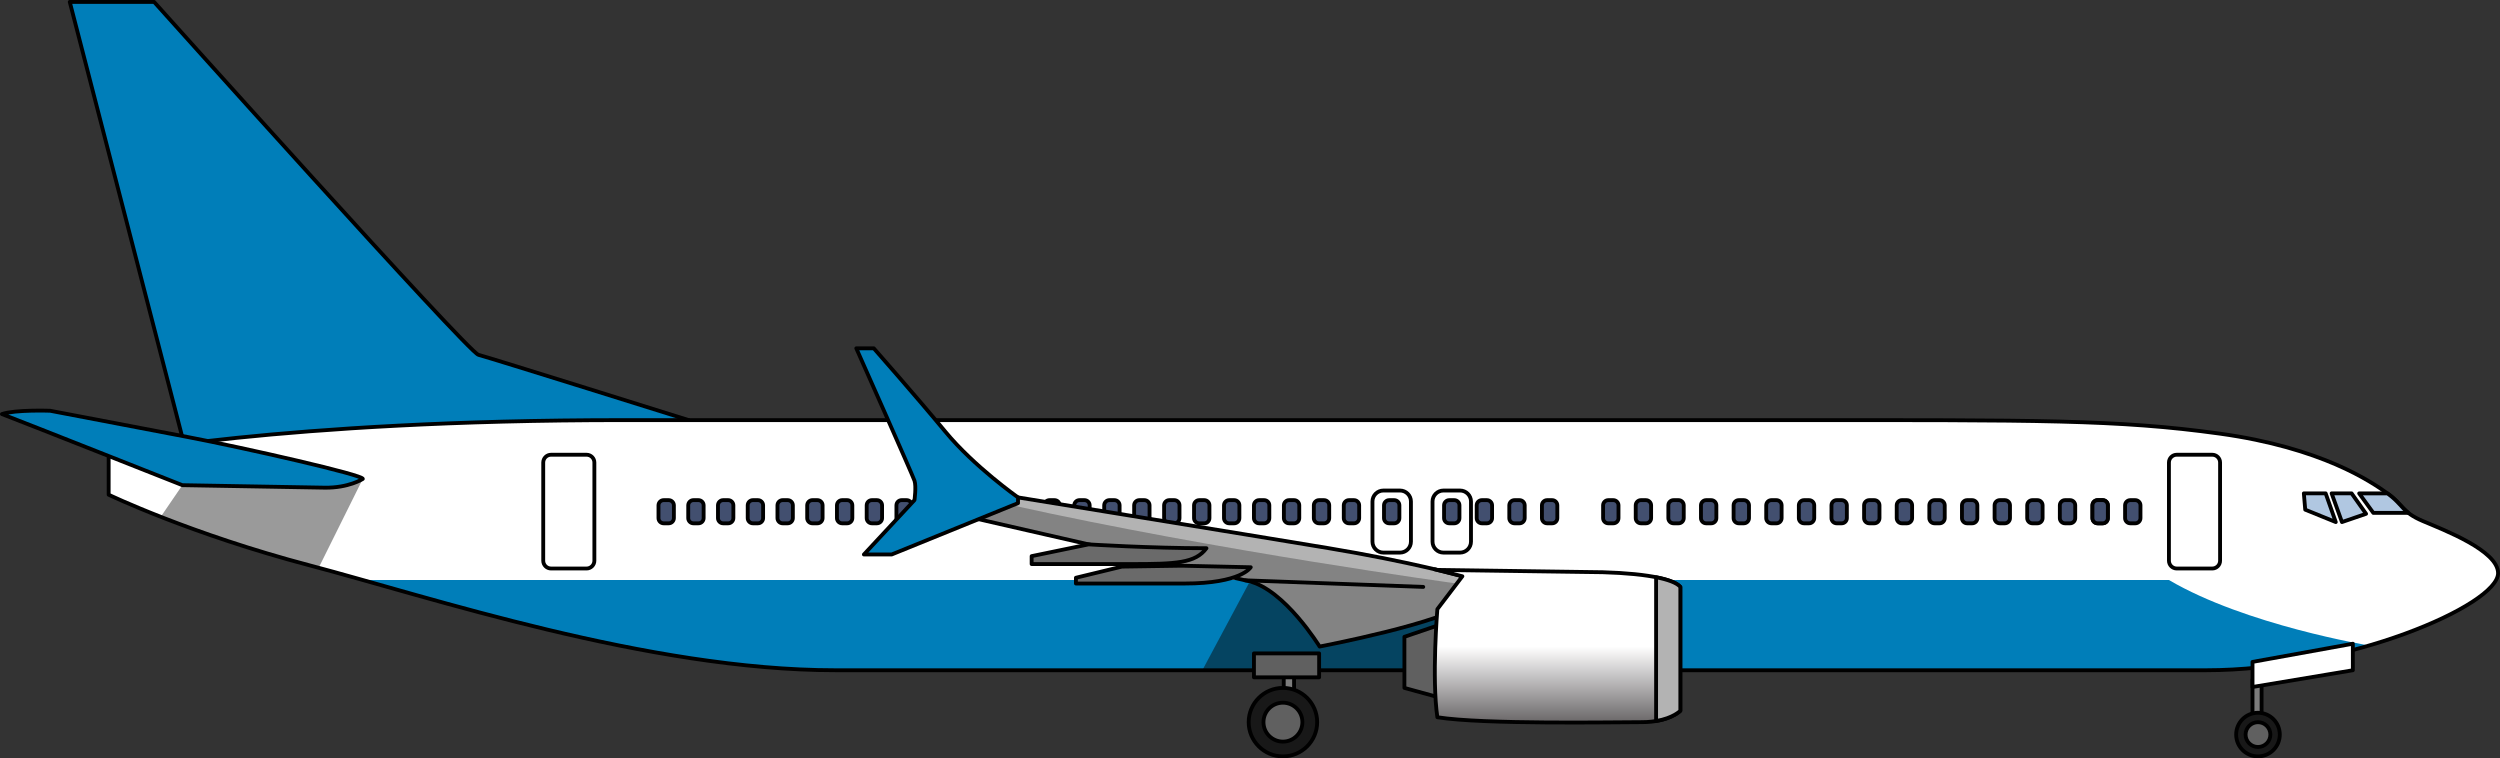 <?xml version="1.0" encoding="utf-8"?>
<!-- Generator: Adobe Illustrator 16.0.0, SVG Export Plug-In . SVG Version: 6.00 Build 0)  -->
<!DOCTYPE svg PUBLIC "-//W3C//DTD SVG 1.1//EN" "http://www.w3.org/Graphics/SVG/1.1/DTD/svg11.dtd">
<svg version="1.1" id="Layer_1" xmlns="http://www.w3.org/2000/svg" xmlns:xlink="http://www.w3.org/1999/xlink" x="0px" y="0px"
	 width="649.221px" height="196.927px" viewBox="0 0 649.221 196.927" enable-background="new 0 0 649.221 196.927"
	 xml:space="preserve">
<rect x="0" y="0" width="649.221" height="196.927" fill="#333333" stroke="none"/>
<g>
	
		<rect x="333.372" y="170.323" fill="#7C7C7C" stroke="#000000" stroke-linecap="round" stroke-linejoin="round" stroke-miterlimit="10" width="2.684" height="12.333"/>
	
		<circle fill="#181818" stroke="#000000" stroke-linecap="round" stroke-linejoin="round" stroke-miterlimit="10" cx="333.161" cy="187.535" r="8.893"/>
	
		<circle fill="#606060" stroke="#000000" stroke-linecap="round" stroke-linejoin="round" stroke-miterlimit="10" cx="333.161" cy="187.535" r="5.054"/>
	<path fill="#007EB9" d="M178.833,109.098c0,0-51.888-16.278-54.583-16.952C121.554,91.472,40.017,0.5,40.017,0.5H18.115
		l29.678,114.774L178.833,109.098z"/>
	<path fill="none" stroke="#000000" stroke-linecap="round" stroke-linejoin="round" stroke-miterlimit="10" d="M178.833,109.098
		c0,0-51.888-16.278-54.583-16.952C121.554,91.472,40.017,0.5,40.017,0.5H18.115l29.678,114.774L178.833,109.098z"/>
	<path fill="#FFFFFF" d="M648.721,148.841c0,8.348-39.24,25.214-75.81,25.214s-214.404,0-244.963,0c-30.557,0-62.618,0-111.042,0
		c-48.425,0-105.365-19.036-136.424-27.218c-31.059-8.183-52.265-18.368-52.265-18.368v-10.186c0,0,44.416-9.185,133.751-9.185
		s236.278,0,301.902,0s85.997-0.167,112.548,3.506c26.55,3.674,39.408,12.523,43.582,15.529s3.673,4.843,9.184,7.18
		C634.695,137.652,648.721,142.998,648.721,148.841z"/>
	<path fill="#9A9A9A" d="M47.358,125.993l-5.616,8.216c9.223,3.619,22.654,8.391,38.74,12.629c0.738,0.194,1.504,0.4,2.271,0.606
		l11.457-23.07L47.358,125.993z"/>
	<path fill="#007EB9" d="M575.879,174.017c0.798-0.02,1.596-0.046,2.395-0.08c0.127-0.006,0.254-0.013,0.381-0.019
		c0.737-0.034,1.474-0.074,2.211-0.12c0.132-0.009,0.264-0.016,0.396-0.024c0.806-0.054,1.612-0.114,2.418-0.181
		c0.154-0.014,0.309-0.027,0.464-0.041c1.662-0.144,3.32-0.316,4.973-0.517c0.137-0.017,0.274-0.033,0.411-0.05
		c0.829-0.104,1.656-0.212,2.481-0.328c0.048-0.006,0.095-0.014,0.142-0.021c0.818-0.116,1.635-0.239,2.447-0.366
		c0.075-0.012,0.15-0.023,0.225-0.035c0.84-0.135,1.675-0.274,2.508-0.42c0.074-0.014,0.149-0.027,0.225-0.041
		c1.699-0.301,3.384-0.627,5.048-0.976c0.057-0.012,0.114-0.024,0.171-0.036c4.31-0.908,8.484-1.967,12.445-3.129
		c0.003-0.002,0.006-0.002,0.009-0.003l-0.004-0.002c0,0-32.072-5.29-51.976-17.007c-33.641,0-339.892,0-469.03,0
		c28.844,8.143,70.375,20.378,108.776,22.947c0.182,0.012,0.36,0.021,0.542,0.033c0.948,0.061,1.893,0.11,2.838,0.16
		c0.85,0.043,1.692,0.082,2.522,0.117c0.887,0.035,1.772,0.068,2.655,0.092c0.433,0.014,0.862,0.024,1.288,0.034
		c1.361,0.028,2.719,0.049,4.067,0.049c48.424,0,80.485,0,111.042,0c30.559,0,208.394,0,244.963,0c0.814,0,1.631-0.011,2.447-0.028
		C575.532,174.024,575.706,174.021,575.879,174.017z"/>
	<path opacity="0.5" fill="#0B0B0B" d="M327.948,174.055c8.094,0,26.52,0,49.913,0l12.003-23.433c-9.311,0-18.785,0-28.37,0
		l-37.227,0.936l-12.034,22.497C317.562,174.055,322.778,174.055,327.948,174.055z"/>
	<path fill="none" stroke="#000000" stroke-linecap="round" stroke-linejoin="round" stroke-miterlimit="10" d="M648.721,148.841
		c0,8.348-39.24,25.214-75.81,25.214s-214.404,0-244.963,0c-30.557,0-62.618,0-111.042,0c-48.425,0-105.365-19.036-136.424-27.218
		c-31.059-8.183-52.265-18.368-52.265-18.368v-10.186c0,0,44.416-9.185,133.751-9.185s236.278,0,301.902,0
		s85.997-0.167,112.548,3.506c26.55,3.674,39.408,12.523,43.582,15.529s3.673,4.843,9.184,7.18
		C634.695,137.652,648.721,142.998,648.721,148.841z"/>
	<g>
		<path fill="#B0C7E1" stroke="#000000" stroke-linecap="round" stroke-linejoin="round" stroke-miterlimit="10" d="
			M616.326,133.191h9.093l-0.001-0.002c-1.895-1.494-2.565-3.002-5.417-5.055h-7.349L616.326,133.191z"/>
		<polygon fill="#B0C7E1" stroke="#000000" stroke-linecap="round" stroke-linejoin="round" stroke-miterlimit="10" points="
			610.685,128.123 614.44,133.429 608.181,135.576 605.498,128.123 		"/>
		<polygon fill="#B0C7E1" stroke="#000000" stroke-linecap="round" stroke-linejoin="round" stroke-miterlimit="10" points="
			603.947,128.123 606.571,135.576 598.641,132.356 598.283,128.123 		"/>
	</g>
	<path fill="none" stroke="#000000" stroke-linecap="round" stroke-linejoin="round" stroke-miterlimit="10" d="M576.529,145.613
		c0,1.113-0.909,2.021-2.021,2.021h-9.239c-1.112,0-2.021-0.908-2.021-2.021v-25.501c0-1.112,0.909-2.022,2.021-2.022h9.239
		c1.112,0,2.021,0.91,2.021,2.022V145.613z"/>
	<path fill="none" stroke="#000000" stroke-linecap="round" stroke-linejoin="round" stroke-miterlimit="10" d="M154.351,145.613
		c0,1.113-0.909,2.021-2.021,2.021h-9.239c-1.112,0-2.021-0.908-2.021-2.021v-25.501c0-1.112,0.909-2.022,2.021-2.022h9.239
		c1.112,0,2.021,0.91,2.021,2.022V145.613z"/>
	
		<rect x="325.635" y="169.677" fill="#606060" stroke="#000000" stroke-linecap="round" stroke-linejoin="round" stroke-miterlimit="10" width="16.927" height="6.217"/>
	<g>
		<path fill="#424F6F" stroke="#000000" stroke-linecap="round" stroke-linejoin="round" stroke-miterlimit="10" d="
			M555.855,134.552c0,0.742-0.606,1.348-1.348,1.348h-1.3c-0.74,0-1.348-0.605-1.348-1.348v-3.322c0-0.74,0.607-1.348,1.348-1.348
			h1.3c0.741,0,1.348,0.607,1.348,1.348V134.552z"/>
		<path fill="#424F6F" stroke="#000000" stroke-linecap="round" stroke-linejoin="round" stroke-miterlimit="10" d="
			M547.384,134.552c0,0.742-0.606,1.348-1.348,1.348h-1.3c-0.741,0-1.348-0.605-1.348-1.348v-3.322c0-0.74,0.606-1.348,1.348-1.348
			h1.3c0.741,0,1.348,0.607,1.348,1.348V134.552z"/>
		<path fill="#424F6F" stroke="#000000" stroke-linecap="round" stroke-linejoin="round" stroke-miterlimit="10" d="
			M538.912,134.552c0,0.742-0.607,1.348-1.349,1.348h-1.299c-0.741,0-1.348-0.605-1.348-1.348v-3.322
			c0-0.74,0.606-1.348,1.348-1.348h1.299c0.741,0,1.349,0.607,1.349,1.348V134.552z"/>
		<path fill="#424F6F" stroke="#000000" stroke-linecap="round" stroke-linejoin="round" stroke-miterlimit="10" d="
			M530.439,134.552c0,0.742-0.606,1.348-1.348,1.348h-1.3c-0.74,0-1.348-0.605-1.348-1.348v-3.322c0-0.74,0.607-1.348,1.348-1.348
			h1.3c0.741,0,1.348,0.607,1.348,1.348V134.552z"/>
		<path fill="#424F6F" stroke="#000000" stroke-linecap="round" stroke-linejoin="round" stroke-miterlimit="10" d="
			M521.968,134.552c0,0.742-0.607,1.348-1.348,1.348h-1.3c-0.741,0-1.348-0.605-1.348-1.348v-3.322c0-0.74,0.606-1.348,1.348-1.348
			h1.3c0.74,0,1.348,0.607,1.348,1.348V134.552z"/>
		<path fill="#424F6F" stroke="#000000" stroke-linecap="round" stroke-linejoin="round" stroke-miterlimit="10" d="
			M513.495,134.552c0,0.742-0.606,1.348-1.348,1.348h-1.299c-0.741,0-1.349-0.605-1.349-1.348v-3.322
			c0-0.74,0.607-1.348,1.349-1.348h1.299c0.741,0,1.348,0.607,1.348,1.348V134.552z"/>
		<path fill="#424F6F" stroke="#000000" stroke-linecap="round" stroke-linejoin="round" stroke-miterlimit="10" d="
			M505.023,134.552c0,0.742-0.606,1.348-1.348,1.348h-1.3c-0.741,0-1.348-0.605-1.348-1.348v-3.322c0-0.74,0.606-1.348,1.348-1.348
			h1.3c0.741,0,1.348,0.607,1.348,1.348V134.552z"/>
		<path fill="#424F6F" stroke="#000000" stroke-linecap="round" stroke-linejoin="round" stroke-miterlimit="10" d="
			M496.552,134.552c0,0.742-0.607,1.348-1.348,1.348h-1.3c-0.741,0-1.348-0.605-1.348-1.348v-3.322c0-0.74,0.606-1.348,1.348-1.348
			h1.3c0.74,0,1.348,0.607,1.348,1.348V134.552z"/>
		<path fill="#424F6F" stroke="#000000" stroke-linecap="round" stroke-linejoin="round" stroke-miterlimit="10" d="
			M488.079,134.552c0,0.742-0.606,1.348-1.348,1.348h-1.3c-0.741,0-1.348-0.605-1.348-1.348v-3.322c0-0.74,0.606-1.348,1.348-1.348
			h1.3c0.741,0,1.348,0.607,1.348,1.348V134.552z"/>
		<path fill="#424F6F" stroke="#000000" stroke-linecap="round" stroke-linejoin="round" stroke-miterlimit="10" d="
			M479.607,134.552c0,0.742-0.606,1.348-1.348,1.348h-1.3c-0.741,0-1.348-0.605-1.348-1.348v-3.322c0-0.74,0.606-1.348,1.348-1.348
			h1.3c0.741,0,1.348,0.607,1.348,1.348V134.552z"/>
		<path fill="#424F6F" stroke="#000000" stroke-linecap="round" stroke-linejoin="round" stroke-miterlimit="10" d="
			M471.136,134.552c0,0.742-0.607,1.348-1.348,1.348h-1.301c-0.74,0-1.348-0.605-1.348-1.348v-3.322c0-0.74,0.607-1.348,1.348-1.348
			h1.301c0.74,0,1.348,0.607,1.348,1.348V134.552z"/>
		<path fill="#424F6F" stroke="#000000" stroke-linecap="round" stroke-linejoin="round" stroke-miterlimit="10" d="
			M462.663,134.552c0,0.742-0.606,1.348-1.348,1.348h-1.3c-0.741,0-1.348-0.605-1.348-1.348v-3.322c0-0.74,0.606-1.348,1.348-1.348
			h1.3c0.741,0,1.348,0.607,1.348,1.348V134.552z"/>
		<path fill="#424F6F" stroke="#000000" stroke-linecap="round" stroke-linejoin="round" stroke-miterlimit="10" d="
			M454.191,134.552c0,0.742-0.606,1.348-1.348,1.348h-1.3c-0.741,0-1.348-0.605-1.348-1.348v-3.322c0-0.74,0.606-1.348,1.348-1.348
			h1.3c0.741,0,1.348,0.607,1.348,1.348V134.552z"/>
		<path fill="#424F6F" stroke="#000000" stroke-linecap="round" stroke-linejoin="round" stroke-miterlimit="10" d="
			M445.719,134.552c0,0.742-0.606,1.348-1.348,1.348h-1.3c-0.74,0-1.348-0.605-1.348-1.348v-3.322c0-0.74,0.607-1.348,1.348-1.348
			h1.3c0.741,0,1.348,0.607,1.348,1.348V134.552z"/>
		<path fill="#424F6F" stroke="#000000" stroke-linecap="round" stroke-linejoin="round" stroke-miterlimit="10" d="
			M437.247,134.552c0,0.742-0.606,1.348-1.348,1.348h-1.3c-0.741,0-1.348-0.605-1.348-1.348v-3.322c0-0.74,0.606-1.348,1.348-1.348
			h1.3c0.741,0,1.348,0.607,1.348,1.348V134.552z"/>
		<path fill="#424F6F" stroke="#000000" stroke-linecap="round" stroke-linejoin="round" stroke-miterlimit="10" d="
			M428.775,134.552c0,0.742-0.607,1.348-1.349,1.348h-1.299c-0.741,0-1.348-0.605-1.348-1.348v-3.322
			c0-0.74,0.606-1.348,1.348-1.348h1.299c0.741,0,1.349,0.607,1.349,1.348V134.552z"/>
		<path fill="#424F6F" stroke="#000000" stroke-linecap="round" stroke-linejoin="round" stroke-miterlimit="10" d="
			M420.303,134.552c0,0.742-0.606,1.348-1.348,1.348h-1.3c-0.74,0-1.348-0.605-1.348-1.348v-3.322c0-0.74,0.607-1.348,1.348-1.348
			h1.3c0.741,0,1.348,0.607,1.348,1.348V134.552z"/>
		<path fill="#424F6F" stroke="#000000" stroke-linecap="round" stroke-linejoin="round" stroke-miterlimit="10" d="
			M404.418,134.552c0,0.742-0.606,1.348-1.348,1.348h-1.3c-0.74,0-1.348-0.605-1.348-1.348v-3.322c0-0.74,0.607-1.348,1.348-1.348
			h1.3c0.741,0,1.348,0.607,1.348,1.348V134.552z"/>
		<path fill="#424F6F" stroke="#000000" stroke-linecap="round" stroke-linejoin="round" stroke-miterlimit="10" d="
			M395.946,134.552c0,0.742-0.606,1.348-1.348,1.348h-1.3c-0.741,0-1.348-0.605-1.348-1.348v-3.322c0-0.74,0.606-1.348,1.348-1.348
			h1.3c0.741,0,1.348,0.607,1.348,1.348V134.552z"/>
		<path fill="#424F6F" stroke="#000000" stroke-linecap="round" stroke-linejoin="round" stroke-miterlimit="10" d="
			M387.475,134.552c0,0.742-0.607,1.348-1.349,1.348h-1.299c-0.741,0-1.348-0.605-1.348-1.348v-3.322
			c0-0.74,0.606-1.348,1.348-1.348h1.299c0.741,0,1.349,0.607,1.349,1.348V134.552z"/>
		<path fill="#424F6F" stroke="#000000" stroke-linecap="round" stroke-linejoin="round" stroke-miterlimit="10" d="
			M379.002,134.552c0,0.742-0.606,1.348-1.348,1.348h-1.3c-0.74,0-1.348-0.605-1.348-1.348v-3.322c0-0.74,0.607-1.348,1.348-1.348
			h1.3c0.741,0,1.348,0.607,1.348,1.348V134.552z"/>
		<path fill="none" stroke="#000000" stroke-linecap="round" stroke-linejoin="round" stroke-miterlimit="10" d="M381.998,140.666
			c0,1.563-1.276,2.838-2.836,2.838h-4.314c-1.561,0-2.837-1.275-2.837-2.838v-10.443c0-1.561,1.276-2.838,2.837-2.838h4.314
			c1.56,0,2.836,1.277,2.836,2.838V140.666z"/>
		<path fill="none" stroke="#000000" stroke-linecap="round" stroke-linejoin="round" stroke-miterlimit="10" d="M366.402,140.666
			c0,1.563-1.277,2.838-2.837,2.838h-4.314c-1.56,0-2.837-1.275-2.837-2.838v-10.443c0-1.561,1.277-2.838,2.837-2.838h4.314
			c1.56,0,2.837,1.277,2.837,2.838V140.666z"/>
		<path fill="#424F6F" stroke="#000000" stroke-linecap="round" stroke-linejoin="round" stroke-miterlimit="10" d="
			M363.405,134.552c0,0.742-0.606,1.348-1.348,1.348h-1.299c-0.741,0-1.348-0.605-1.348-1.348v-3.322
			c0-0.74,0.606-1.348,1.348-1.348h1.299c0.741,0,1.348,0.607,1.348,1.348V134.552z"/>
		<path fill="#424F6F" stroke="#000000" stroke-linecap="round" stroke-linejoin="round" stroke-miterlimit="10" d="M352.96,134.552
			c0,0.742-0.606,1.348-1.348,1.348h-1.3c-0.741,0-1.348-0.605-1.348-1.348v-3.322c0-0.74,0.606-1.348,1.348-1.348h1.3
			c0.741,0,1.348,0.607,1.348,1.348V134.552z"/>
		<path fill="#424F6F" stroke="#000000" stroke-linecap="round" stroke-linejoin="round" stroke-miterlimit="10" d="
			M345.184,134.552c0,0.742-0.606,1.348-1.348,1.348h-1.3c-0.741,0-1.348-0.605-1.348-1.348v-3.322c0-0.74,0.606-1.348,1.348-1.348
			h1.3c0.741,0,1.348,0.607,1.348,1.348V134.552z"/>
		<path fill="#424F6F" stroke="#000000" stroke-linecap="round" stroke-linejoin="round" stroke-miterlimit="10" d="
			M337.406,134.552c0,0.742-0.606,1.348-1.348,1.348h-1.3c-0.74,0-1.348-0.605-1.348-1.348v-3.322c0-0.74,0.607-1.348,1.348-1.348
			h1.3c0.741,0,1.348,0.607,1.348,1.348V134.552z"/>
		<path fill="#424F6F" stroke="#000000" stroke-linecap="round" stroke-linejoin="round" stroke-miterlimit="10" d="M329.63,134.552
			c0,0.742-0.606,1.348-1.348,1.348h-1.3c-0.741,0-1.348-0.605-1.348-1.348v-3.322c0-0.74,0.606-1.348,1.348-1.348h1.3
			c0.741,0,1.348,0.607,1.348,1.348V134.552z"/>
		<path fill="#424F6F" stroke="#000000" stroke-linecap="round" stroke-linejoin="round" stroke-miterlimit="10" d="
			M321.854,134.552c0,0.742-0.606,1.348-1.348,1.348h-1.3c-0.741,0-1.348-0.605-1.348-1.348v-3.322c0-0.74,0.606-1.348,1.348-1.348
			h1.3c0.741,0,1.348,0.607,1.348,1.348V134.552z"/>
		<path fill="#424F6F" stroke="#000000" stroke-linecap="round" stroke-linejoin="round" stroke-miterlimit="10" d="
			M314.077,134.552c0,0.742-0.606,1.348-1.348,1.348h-1.301c-0.74,0-1.348-0.605-1.348-1.348v-3.322c0-0.74,0.607-1.348,1.348-1.348
			h1.301c0.741,0,1.348,0.607,1.348,1.348V134.552z"/>
		<path fill="#424F6F" stroke="#000000" stroke-linecap="round" stroke-linejoin="round" stroke-miterlimit="10" d="M306.3,134.552
			c0,0.742-0.606,1.348-1.348,1.348h-1.3c-0.741,0-1.348-0.605-1.348-1.348v-3.322c0-0.74,0.606-1.348,1.348-1.348h1.3
			c0.741,0,1.348,0.607,1.348,1.348V134.552z"/>
		<path fill="#424F6F" stroke="#000000" stroke-linecap="round" stroke-linejoin="round" stroke-miterlimit="10" d="
			M298.523,134.552c0,0.742-0.606,1.348-1.348,1.348h-1.3c-0.741,0-1.348-0.605-1.348-1.348v-3.322c0-0.74,0.606-1.348,1.348-1.348
			h1.3c0.741,0,1.348,0.607,1.348,1.348V134.552z"/>
		<path fill="#424F6F" stroke="#000000" stroke-linecap="round" stroke-linejoin="round" stroke-miterlimit="10" d="
			M290.747,134.552c0,0.742-0.606,1.348-1.348,1.348h-1.301c-0.74,0-1.348-0.605-1.348-1.348v-3.322c0-0.74,0.607-1.348,1.348-1.348
			h1.301c0.741,0,1.348,0.607,1.348,1.348V134.552z"/>
		<path fill="#424F6F" stroke="#000000" stroke-linecap="round" stroke-linejoin="round" stroke-miterlimit="10" d="M282.97,134.552
			c0,0.742-0.606,1.348-1.348,1.348h-1.299c-0.741,0-1.348-0.605-1.348-1.348v-3.322c0-0.74,0.606-1.348,1.348-1.348h1.299
			c0.741,0,1.348,0.607,1.348,1.348V134.552z"/>
		<path fill="#424F6F" stroke="#000000" stroke-linecap="round" stroke-linejoin="round" stroke-miterlimit="10" d="
			M275.193,134.552c0,0.742-0.606,1.348-1.348,1.348h-1.3c-0.741,0-1.348-0.605-1.348-1.348v-3.322c0-0.74,0.606-1.348,1.348-1.348
			h1.3c0.741,0,1.348,0.607,1.348,1.348V134.552z"/>
		<path fill="#424F6F" stroke="#000000" stroke-linecap="round" stroke-linejoin="round" stroke-miterlimit="10" d="
			M229.064,134.552c0,0.742-0.606,1.348-1.348,1.348h-1.299c-0.741,0-1.348-0.605-1.348-1.348v-3.322
			c0-0.74,0.606-1.348,1.348-1.348h1.299c0.741,0,1.348,0.607,1.348,1.348V134.552z"/>
		<path fill="#424F6F" stroke="#000000" stroke-linecap="round" stroke-linejoin="round" stroke-miterlimit="10" d="
			M236.789,134.552c0,0.742-0.606,1.348-1.348,1.348h-1.301c-0.741,0-1.348-0.605-1.348-1.348v-3.322
			c0-0.74,0.606-1.348,1.348-1.348h1.301c0.741,0,1.348,0.607,1.348,1.348V134.552z"/>
		<path fill="#424F6F" stroke="#000000" stroke-linecap="round" stroke-linejoin="round" stroke-miterlimit="10" d="
			M221.341,134.552c0,0.742-0.606,1.348-1.348,1.348h-1.299c-0.741,0-1.348-0.605-1.348-1.348v-3.322
			c0-0.74,0.606-1.348,1.348-1.348h1.299c0.741,0,1.348,0.607,1.348,1.348V134.552z"/>
		<path fill="#424F6F" stroke="#000000" stroke-linecap="round" stroke-linejoin="round" stroke-miterlimit="10" d="
			M213.617,134.552c0,0.742-0.606,1.348-1.348,1.348h-1.3c-0.74,0-1.348-0.605-1.348-1.348v-3.322c0-0.74,0.607-1.348,1.348-1.348
			h1.3c0.741,0,1.348,0.607,1.348,1.348V134.552z"/>
		<path fill="#424F6F" stroke="#000000" stroke-linecap="round" stroke-linejoin="round" stroke-miterlimit="10" d="
			M205.894,134.552c0,0.742-0.606,1.348-1.348,1.348h-1.3c-0.741,0-1.348-0.605-1.348-1.348v-3.322c0-0.74,0.606-1.348,1.348-1.348
			h1.3c0.741,0,1.348,0.607,1.348,1.348V134.552z"/>
		<path fill="#424F6F" stroke="#000000" stroke-linecap="round" stroke-linejoin="round" stroke-miterlimit="10" d="
			M198.171,134.552c0,0.742-0.607,1.348-1.348,1.348h-1.301c-0.741,0-1.348-0.605-1.348-1.348v-3.322
			c0-0.74,0.606-1.348,1.348-1.348h1.301c0.74,0,1.348,0.607,1.348,1.348V134.552z"/>
		<path fill="#424F6F" stroke="#000000" stroke-linecap="round" stroke-linejoin="round" stroke-miterlimit="10" d="
			M190.446,134.552c0,0.742-0.607,1.348-1.348,1.348h-1.3c-0.74,0-1.348-0.605-1.348-1.348v-3.322c0-0.74,0.607-1.348,1.348-1.348
			h1.3c0.74,0,1.348,0.607,1.348,1.348V134.552z"/>
		<path fill="#424F6F" stroke="#000000" stroke-linecap="round" stroke-linejoin="round" stroke-miterlimit="10" d="
			M182.723,134.552c0,0.742-0.606,1.348-1.348,1.348h-1.3c-0.74,0-1.348-0.605-1.348-1.348v-3.322c0-0.74,0.607-1.348,1.348-1.348
			h1.3c0.741,0,1.348,0.607,1.348,1.348V134.552z"/>
		<path fill="#424F6F" stroke="#000000" stroke-linecap="round" stroke-linejoin="round" stroke-miterlimit="10" d="
			M174.999,134.552c0,0.742-0.606,1.348-1.348,1.348h-1.3c-0.741,0-1.348-0.605-1.348-1.348v-3.322c0-0.74,0.606-1.348,1.348-1.348
			h1.3c0.741,0,1.348,0.607,1.348,1.348V134.552z"/>
		<path fill="#424F6F" stroke="#000000" stroke-linecap="round" stroke-linejoin="round" stroke-miterlimit="10" d="
			M547.384,134.552c0,0.742-0.606,1.348-1.348,1.348h-1.3c-0.741,0-1.348-0.605-1.348-1.348v-3.322c0-0.74,0.606-1.348,1.348-1.348
			h1.3c0.741,0,1.348,0.607,1.348,1.348V134.552z"/>
	</g>
	<path fill="#B3B3B3" d="M250.136,133.916l14.231-4.744c0,0,59.563,9.664,80.647,13.178s34.438,7.204,34.438,7.204
		s6.606,1.753,1.47,6.89s-38.231,11.459-38.231,11.459s-9.088-14.818-18.423-16.991
		C314.932,148.738,250.136,133.916,250.136,133.916z"/>
	<path fill="#838383" d="M381.093,156.263l-2.762-4.729c0,0-61.769-8.404-115.384-20.297c-1.038-0.235-2.015-0.43-2.962-0.605
		l-9.85,3.283c0,0,64.796,14.822,74.132,16.995c9.335,2.173,18.423,16.991,18.423,16.991s33.095-6.322,38.231-11.459
		C380.983,156.382,381.034,156.324,381.093,156.263z"/>
	<path fill="none" stroke="#000000" stroke-linecap="round" stroke-linejoin="round" stroke-miterlimit="10" d="M250.136,133.916
		l14.231-4.744c0,0,59.563,9.664,80.647,13.178s34.438,7.204,34.438,7.204s6.606,1.753,1.47,6.89s-38.231,11.459-38.231,11.459
		s-9.088-14.818-18.423-16.991C314.932,148.738,250.136,133.916,250.136,133.916z"/>
	
		<rect x="584.951" y="176.493" fill="#7C7C7C" stroke="#000000" stroke-linecap="round" stroke-linejoin="round" stroke-miterlimit="10" width="2.358" height="9.546"/>
	<polygon fill="#FFFFFF" stroke="#000000" stroke-linecap="round" stroke-linejoin="round" stroke-miterlimit="10" points="
		584.951,171.888 584.951,178.402 611.007,174.055 611.007,167.17 	"/>
	<path fill="#007EB9" d="M264.367,129.171c0,0-11.374-7.995-18.883-17.084c-7.508-9.088-18.571-21.634-18.571-21.634h-4.545
		c0,0,14.621,32.896,15.114,34.378c0.494,1.482,0,5.038,0,5.038l-13.139,14.126h7.212l32.812-13.336V129.171z"/>
	<path fill="none" stroke="#000000" stroke-linecap="round" stroke-linejoin="round" stroke-miterlimit="10" d="M264.367,129.171
		c0,0-11.374-7.995-18.883-17.084c-7.508-9.088-18.571-21.634-18.571-21.634h-4.545c0,0,14.621,32.896,15.114,34.378
		c0.494,1.482,0,5.038,0,5.038l-13.139,14.126h7.212l32.812-13.336V129.171z"/>
	<path fill="#6A6A6A" stroke="#000000" stroke-linecap="round" stroke-linejoin="round" stroke-miterlimit="10" d="M282.697,141.369
		l-14.793,3.054v2.056c0,0,13.892,0,25.728,0c11.835,0,16.781-0.222,19.67-4.111C298.688,142.367,282.697,141.369,282.697,141.369z"
		/>
	<path fill="#6A6A6A" stroke="#000000" stroke-linecap="round" stroke-linejoin="round" stroke-miterlimit="10" d="M306.872,146.908
		l17.934,0.404c0,0-2.446,4.223-17.171,4.223c-14.726,0-28.229,0-28.229,0v-1.5l11.947-2.891L306.872,146.908z"/>
	
		<line fill="none" stroke="#000000" stroke-linecap="round" stroke-linejoin="round" stroke-miterlimit="10" x1="323.37" y1="150.703" x2="369.598" y2="152.414"/>
	<polygon fill="#606060" stroke="#000000" stroke-linecap="round" stroke-linejoin="round" stroke-miterlimit="10" points="
		374.592,162.003 364.709,165.374 364.709,178.642 375.939,181.725 	"/>
	<path fill="#FFFFFF" d="M373.269,147.998l38.274,0.539c12.804,0,22.687,1.363,24.82,3.877c0,6.221,0,32.165,0,32.165
		s-2.808,2.956-9.995,2.956c-7.188,0-41.059,0.638-53.1-1.271c-1.484-10.107,0-28.077,0-28.077l6.495-8.534l-7.154-1.811"/>
	<linearGradient id="SVGID_1_" gradientUnits="userSpaceOnUse" x1="404.485" y1="167.936" x2="404.485" y2="189.053">
		<stop  offset="0" style="stop-color:#FFFFFF"/>
		<stop  offset="1" style="stop-color:#5F5C5D"/>
	</linearGradient>
	<path fill="url(#SVGID_1_)" d="M372.757,167.17c-0.227,5.964-0.286,13.661,0.512,19.093c12.041,1.909,45.911,1.271,53.1,1.271
		c7.188,0,9.995-2.956,9.995-2.956s0-8.82,0-17.408H372.757z"/>
	<path fill="none" stroke="#000000" stroke-linecap="round" stroke-linejoin="round" stroke-miterlimit="10" d="M373.269,147.998
		l38.274,0.539c12.804,0,22.687,1.363,24.82,3.877c0,6.221,0,32.165,0,32.165s-2.808,2.956-9.995,2.956
		c-7.188,0-41.059,0.638-53.1-1.271c-1.484-10.107,0-28.077,0-28.077l6.495-8.534l-7.154-1.811"/>
	<path fill="#B3B3B3" d="M430.069,149.9v37.341c4.467-0.745,6.294-2.662,6.294-2.662s0-25.944,0-32.165
		C435.48,151.373,433.266,150.531,430.069,149.9z"/>
	<path fill="none" stroke="#000000" stroke-linecap="round" stroke-linejoin="round" stroke-miterlimit="10" d="M430.069,149.9
		v37.341c4.467-0.745,6.294-2.662,6.294-2.662s0-25.944,0-32.165C435.48,151.373,433.266,150.531,430.069,149.9z"/>
	<path fill="#007EB9" d="M94.21,124.374c0.539-0.972-30.877-8.098-45.56-10.904c-14.683-2.808-35.627-6.802-35.627-6.802
		s-9.068-0.324-12.523,0.863c4.858,1.836,46.858,18.462,46.858,18.462s30.657,0.54,36.919,0.647
		C90.539,126.749,94.21,124.374,94.21,124.374z"/>
	<path fill="none" stroke="#000000" stroke-linecap="round" stroke-linejoin="round" stroke-miterlimit="10" d="M94.21,124.374
		c0.539-0.972-30.877-8.098-45.56-10.904c-14.683-2.808-35.627-6.802-35.627-6.802s-9.068-0.324-12.523,0.863
		c4.858,1.836,46.858,18.462,46.858,18.462s30.657,0.54,36.919,0.647C90.539,126.749,94.21,124.374,94.21,124.374z"/>
	
		<circle fill="#181818" stroke="#000000" stroke-linecap="round" stroke-linejoin="round" stroke-miterlimit="10" cx="586.371" cy="190.763" r="5.666"/>
	
		<circle fill="#606060" stroke="#000000" stroke-linecap="round" stroke-linejoin="round" stroke-miterlimit="10" cx="586.371" cy="190.763" r="3.22"/>
</g>
</svg>
